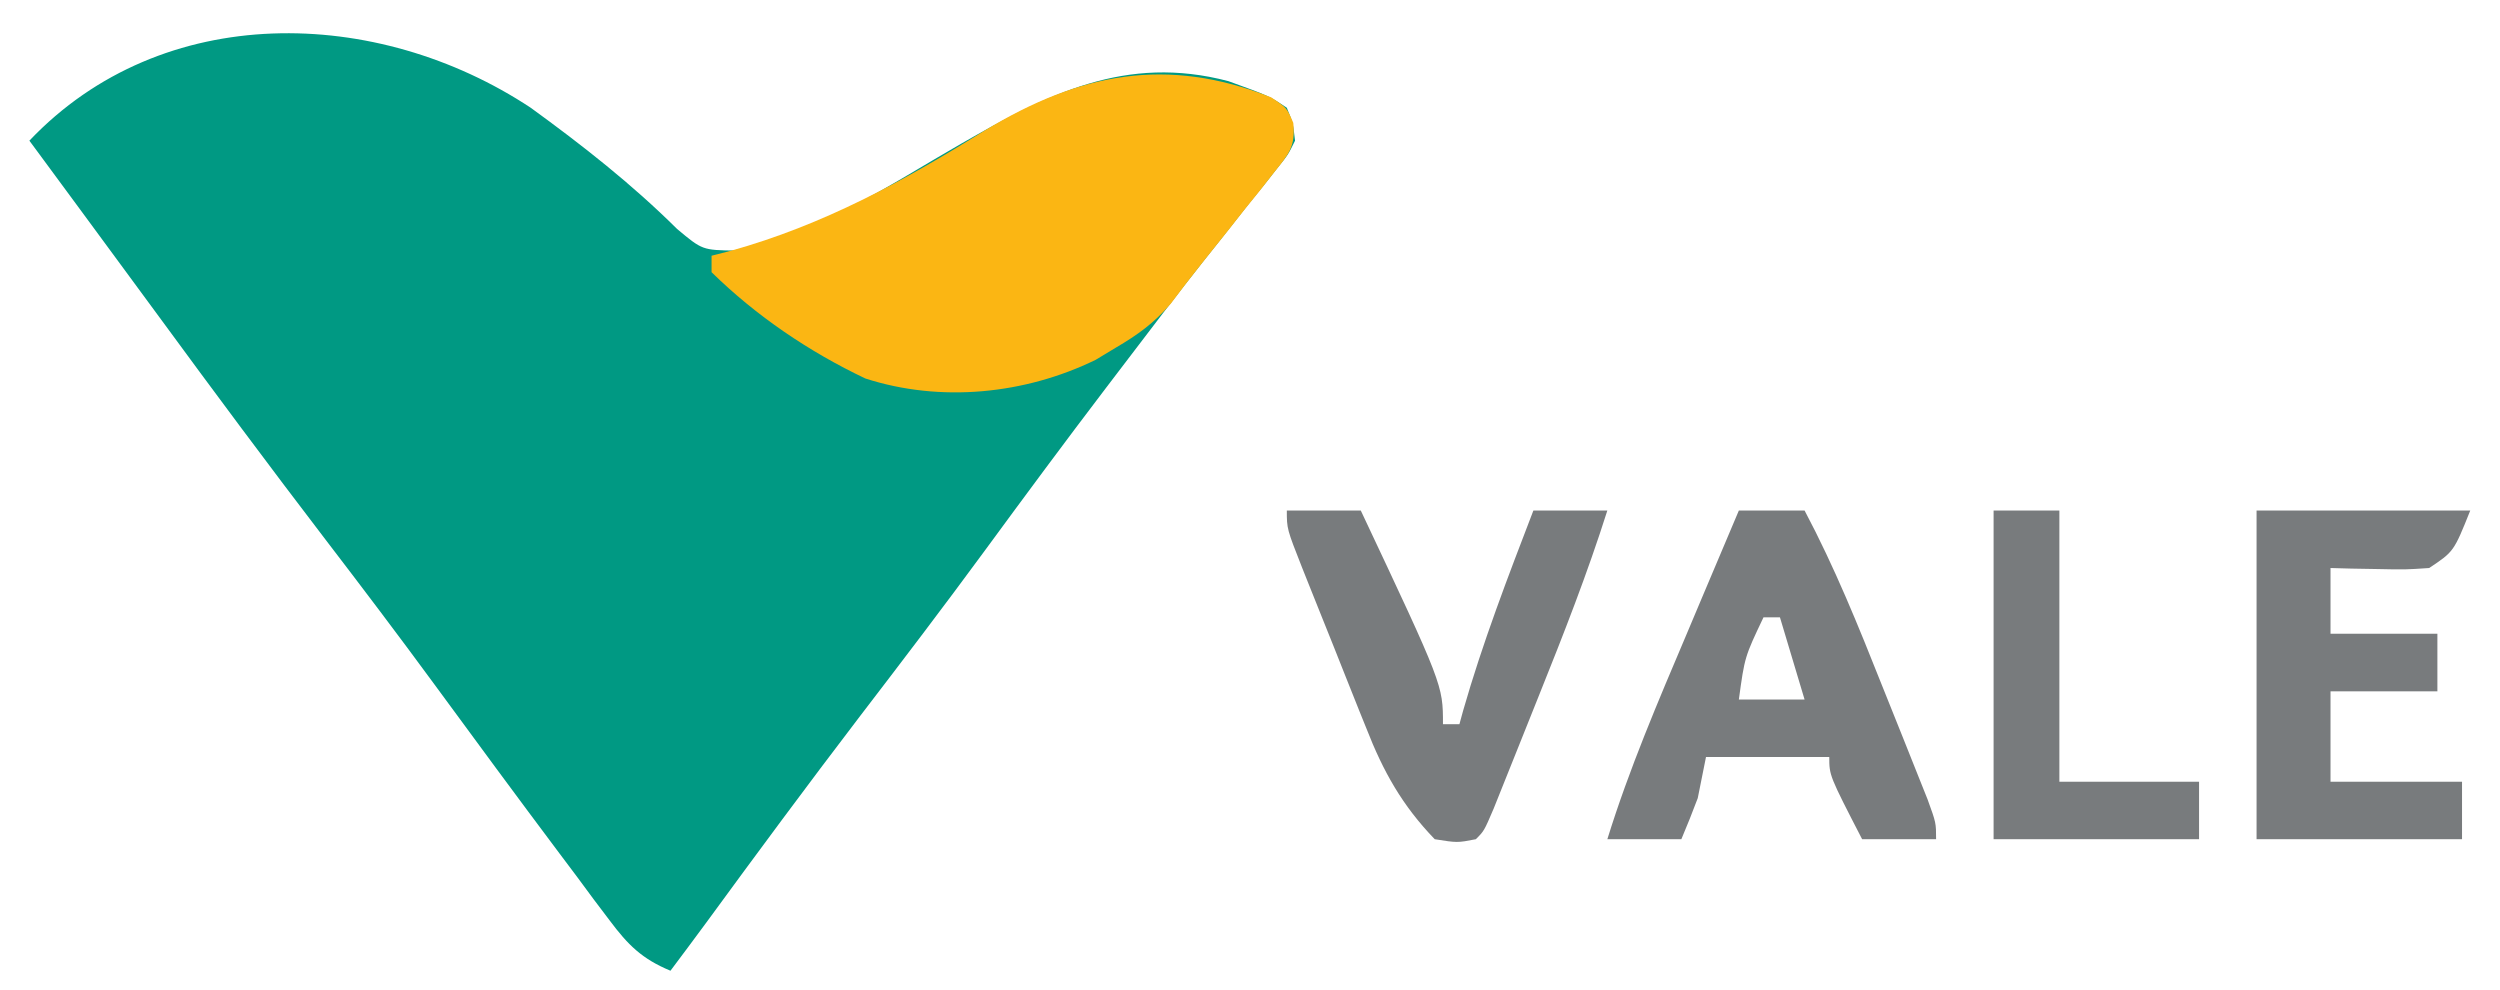 <svg width="48" height="19" viewBox="0 0 48 19" fill="none" xmlns="http://www.w3.org/2000/svg">
<path d="M10.19 2.069C11.178 2.786 12.135 3.537 13.001 4.397C13.486 4.802 13.486 4.802 14.125 4.811C15.659 4.515 17.113 3.528 18.454 2.759C20.119 1.805 21.614 1.039 23.585 1.558C24.361 1.839 24.361 1.839 24.707 2.069C24.826 2.364 24.826 2.364 24.865 2.701C24.735 2.966 24.735 2.966 24.52 3.233C24.4 3.385 24.4 3.385 24.278 3.541C24.144 3.706 24.144 3.706 24.007 3.874C23.816 4.116 23.625 4.358 23.435 4.6C23.333 4.727 23.232 4.855 23.127 4.986C22.596 5.658 22.079 6.339 21.561 7.02C21.401 7.23 21.401 7.23 21.238 7.444C20.452 8.476 19.681 9.518 18.914 10.564C18.123 11.642 17.313 12.705 16.5 13.766C15.504 15.07 14.53 16.388 13.562 17.712C13.334 18.022 13.104 18.33 12.873 18.638C12.326 18.411 12.057 18.143 11.705 17.672C11.604 17.539 11.504 17.406 11.4 17.269C11.294 17.125 11.187 16.981 11.078 16.833C10.966 16.684 10.854 16.535 10.739 16.382C9.933 15.307 9.136 14.225 8.342 13.142C7.654 12.204 6.952 11.277 6.245 10.354C5.165 8.942 4.105 7.516 3.054 6.082C2.548 5.391 2.039 4.702 1.531 4.012C1.344 3.759 1.157 3.505 0.97 3.251C0.892 3.144 0.813 3.038 0.732 2.928C0.677 2.853 0.621 2.778 0.564 2.701C3.122 0.008 7.239 0.118 10.19 2.069Z" fill="#009983"/>
<path d="M24.408 1.87C24.708 2.07 24.708 2.07 24.831 2.359C24.878 2.822 24.741 2.961 24.454 3.322C24.364 3.437 24.274 3.552 24.181 3.671C24.085 3.79 23.988 3.91 23.889 4.032C23.796 4.151 23.703 4.269 23.607 4.391C23.425 4.621 23.242 4.851 23.058 5.079C22.86 5.326 22.669 5.578 22.479 5.831C22.156 6.204 21.848 6.426 21.424 6.675C21.232 6.791 21.232 6.791 21.036 6.909C19.679 7.571 18.059 7.734 16.615 7.267C15.535 6.754 14.517 6.065 13.662 5.226C13.662 5.121 13.662 5.017 13.662 4.91C13.783 4.879 13.903 4.848 14.028 4.816C15.813 4.318 17.343 3.481 18.909 2.504C20.731 1.401 22.402 1.073 24.408 1.87Z" fill="#FBB613"/>
<path d="M33.386 9.802C33.803 9.802 34.219 9.802 34.648 9.802C35.225 10.89 35.682 12.021 36.136 13.164C36.267 13.493 36.399 13.821 36.531 14.149C36.614 14.358 36.698 14.567 36.781 14.776C36.856 14.964 36.932 15.153 37.009 15.347C37.173 15.798 37.173 15.798 37.173 16.113C36.705 16.113 36.236 16.113 35.753 16.113C35.122 14.89 35.122 14.89 35.122 14.535C34.341 14.535 33.56 14.535 32.755 14.535C32.677 14.926 32.677 14.926 32.597 15.324C32.497 15.589 32.393 15.853 32.282 16.113C31.813 16.113 31.344 16.113 30.861 16.113C31.281 14.758 31.837 13.463 32.39 12.159C32.487 11.929 32.583 11.7 32.68 11.471C32.915 10.914 33.15 10.358 33.386 9.802ZM33.859 11.853C33.498 12.612 33.498 12.612 33.386 13.431C33.803 13.431 34.219 13.431 34.648 13.431C34.492 12.91 34.336 12.389 34.175 11.853C34.071 11.853 33.967 11.853 33.859 11.853Z" fill="#787B7D"/>
<path d="M43.326 9.802C44.68 9.802 46.034 9.802 47.429 9.802C47.113 10.591 47.113 10.591 46.64 10.906C46.179 10.937 46.179 10.937 45.663 10.926C45.492 10.923 45.321 10.92 45.144 10.917C44.947 10.912 44.947 10.912 44.746 10.906C44.746 11.323 44.746 11.739 44.746 12.168C45.423 12.168 46.1 12.168 46.798 12.168C46.798 12.533 46.798 12.898 46.798 13.273C46.121 13.273 45.444 13.273 44.746 13.273C44.746 13.846 44.746 14.419 44.746 15.009C45.58 15.009 46.413 15.009 47.271 15.009C47.271 15.373 47.271 15.738 47.271 16.113C45.969 16.113 44.667 16.113 43.326 16.113C43.326 14.03 43.326 11.947 43.326 9.802Z" fill="#787B7D"/>
<path d="M24.707 9.802C25.176 9.802 25.644 9.802 26.127 9.802C27.705 13.152 27.705 13.152 27.705 13.904C27.809 13.904 27.913 13.904 28.021 13.904C28.055 13.777 28.055 13.777 28.091 13.648C28.466 12.338 28.953 11.073 29.441 9.802C29.91 9.802 30.378 9.802 30.861 9.802C30.48 11.005 30.022 12.173 29.552 13.343C29.42 13.671 29.289 14 29.158 14.328C29.074 14.537 28.991 14.746 28.907 14.954C28.832 15.143 28.756 15.331 28.678 15.526C28.494 15.956 28.494 15.956 28.336 16.113C27.981 16.182 27.981 16.182 27.547 16.113C26.924 15.467 26.559 14.817 26.233 13.981C26.188 13.871 26.144 13.761 26.098 13.647C26.005 13.417 25.913 13.186 25.822 12.955C25.683 12.601 25.54 12.247 25.398 11.893C25.308 11.669 25.218 11.444 25.128 11.219C25.086 11.113 25.043 11.008 25 10.898C24.707 10.154 24.707 10.154 24.707 9.802Z" fill="#787B7D"/>
<path d="M38.277 9.802C38.694 9.802 39.111 9.802 39.54 9.802C39.54 11.52 39.54 13.238 39.54 15.009C40.425 15.009 41.31 15.009 42.222 15.009C42.222 15.373 42.222 15.738 42.222 16.113C40.92 16.113 39.619 16.113 38.277 16.113C38.277 14.03 38.277 11.947 38.277 9.802Z" fill="#787B7D"/>
</svg>

